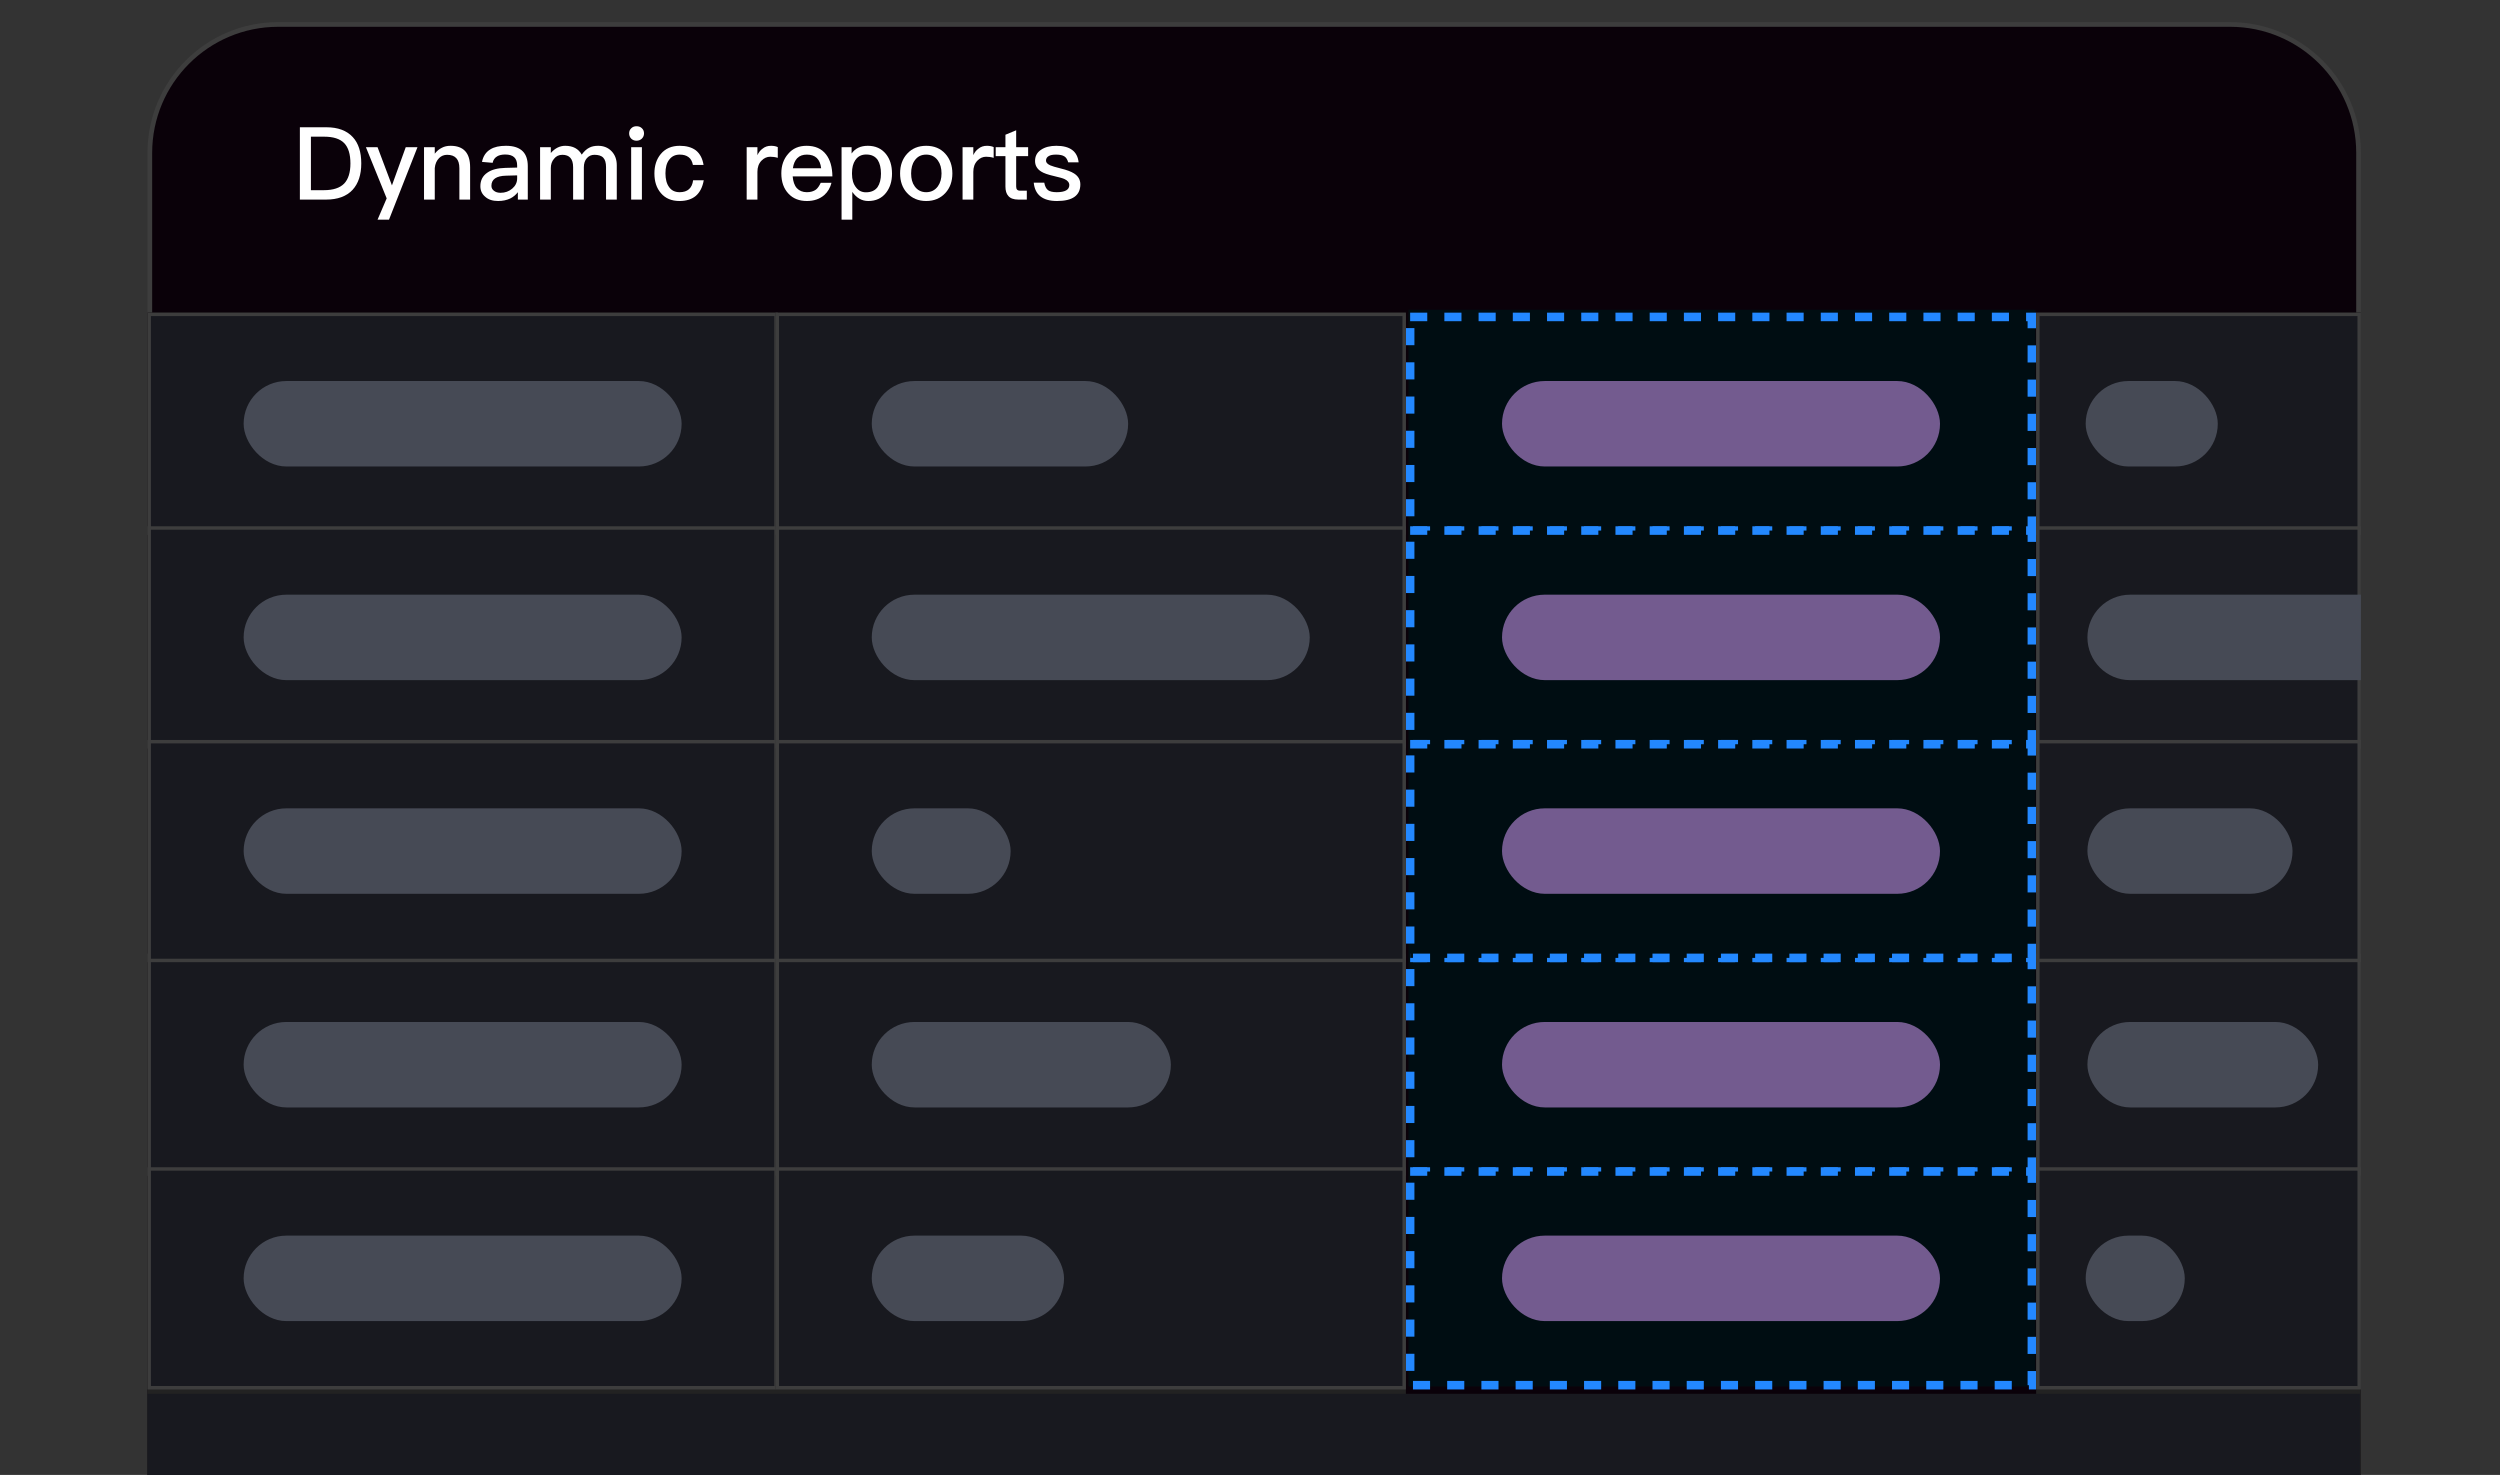 <svg width="339" height="200" viewBox="0 0 339 200" fill="none" xmlns="http://www.w3.org/2000/svg">
<rect x="0" y="0" width="339" height="200" fill="#333333" stroke="none"/>
<path d="M20.317 20.73C20.317 11.113 28.114 3.317 37.731 3.317H302.407C312.024 3.317 319.82 11.113 319.82 20.73V199.684H20.317V20.73Z" fill="#0A0109" stroke="#3D3D3D" stroke-width="0.634"/>
<rect x="20" y="42.4" width="300.137" height="157.601" fill="#0A0109"/>
<rect x="20" y="42.397" width="85.464" height="157.601" fill="#222222"/>
<rect x="20.232" y="42.628" width="85" height="29.666" fill="#18191F" stroke="#3D3D3D" stroke-width="0.464"/>
<rect x="33.037" y="51.668" width="59.39" height="11.588" rx="5.794" fill="#464A55"/>
<rect x="20.232" y="71.599" width="85" height="29.666" fill="#18191F" stroke="#3D3D3D" stroke-width="0.464"/>
<rect x="33.037" y="80.639" width="59.39" height="11.588" rx="5.794" fill="#464A55"/>
<rect x="20.232" y="129.542" width="85" height="29.666" fill="#18191F" stroke="#3D3D3D" stroke-width="0.464"/>
<rect x="33.037" y="138.58" width="59.39" height="11.588" rx="5.794" fill="#464A55"/>
<rect x="20.232" y="100.572" width="85" height="29.666" fill="#18191F" stroke="#3D3D3D" stroke-width="0.464"/>
<rect x="33.037" y="109.611" width="59.39" height="11.588" rx="5.794" fill="#464A55"/>
<rect x="20.232" y="158.511" width="85" height="29.666" fill="#18191F" stroke="#3D3D3D" stroke-width="0.464"/>
<rect x="33.037" y="167.551" width="59.39" height="11.588" rx="5.794" fill="#464A55"/>
<rect x="191" y="42" width="85" height="146" fill="#000D12"/>
<rect x="191.216" y="42.976" width="84.305" height="28.971" fill="#000D12" stroke="#2388FF" stroke-width="1.159" stroke-dasharray="2.32 2.32"/>
<rect x="203.674" y="51.668" width="59.39" height="11.588" rx="5.794" fill="#735B8F"/>
<rect x="191.216" y="71.945" width="84.305" height="28.971" fill="#000D12" stroke="#2388FF" stroke-width="1.159" stroke-dasharray="2.32 2.32"/>
<rect x="203.674" y="80.637" width="59.39" height="11.588" rx="5.794" fill="#735B8F"/>
<rect x="191.216" y="129.89" width="84.305" height="28.971" fill="#000D12" stroke="#2388FF" stroke-width="1.159" stroke-dasharray="2.32 2.32"/>
<rect x="203.674" y="138.58" width="59.39" height="11.588" rx="5.794" fill="#735B8F"/>
<rect x="191.216" y="100.919" width="84.305" height="28.971" fill="#000D12" stroke="#2388FF" stroke-width="1.159" stroke-dasharray="2.32 2.32"/>
<rect x="203.673" y="109.611" width="59.39" height="11.588" rx="5.794" fill="#735B8F"/>
<rect x="191.216" y="158.859" width="84.305" height="28.971" fill="#000D12" stroke="#2388FF" stroke-width="1.159" stroke-dasharray="2.32 2.32"/>
<rect x="203.674" y="167.551" width="59.39" height="11.588" rx="5.794" fill="#735B8F"/>
<rect x="105.174" y="42.397" width="85.464" height="157.601" fill="#222222"/>
<rect x="105.405" y="42.628" width="85" height="29.666" fill="#18191F" stroke="#3D3D3D" stroke-width="0.464"/>
<rect x="118.21" y="51.668" width="34.765" height="11.588" rx="5.794" fill="#464A55"/>
<rect x="105.405" y="71.599" width="85" height="29.666" fill="#18191F" stroke="#3D3D3D" stroke-width="0.464"/>
<rect x="118.21" y="80.639" width="59.39" height="11.588" rx="5.794" fill="#464A55"/>
<rect x="105.405" y="129.542" width="85" height="29.666" fill="#18191F" stroke="#3D3D3D" stroke-width="0.464"/>
<rect x="118.21" y="138.58" width="40.559" height="11.588" rx="5.794" fill="#464A55"/>
<rect x="105.405" y="100.572" width="85" height="29.666" fill="#18191F" stroke="#3D3D3D" stroke-width="0.464"/>
<rect x="118.21" y="109.611" width="18.831" height="11.588" rx="5.794" fill="#464A55"/>
<rect x="105.405" y="158.511" width="85" height="29.666" fill="#18191F" stroke="#3D3D3D" stroke-width="0.464"/>
<rect x="118.21" y="167.551" width="26.074" height="11.588" rx="5.794" fill="#464A55"/>
<rect x="276.101" y="42.397" width="44.035" height="157.601" fill="#222222"/>
<rect x="276.333" y="42.628" width="43.572" height="29.666" fill="#18191F" stroke="#3D3D3D" stroke-width="0.464"/>
<rect x="282.818" y="51.668" width="17.913" height="11.588" rx="5.794" fill="#464A55"/>
<rect x="276.333" y="71.599" width="43.572" height="29.666" fill="#18191F" stroke="#3D3D3D" stroke-width="0.464"/>
<path d="M283.055 86.433C283.055 83.233 285.649 80.639 288.849 80.639H320.137V92.227H288.849C285.649 92.227 283.055 89.633 283.055 86.433V86.433Z" fill="#464A55"/>
<rect x="276.333" y="129.542" width="43.572" height="29.666" fill="#18191F" stroke="#3D3D3D" stroke-width="0.464"/>
<rect x="283.054" y="138.58" width="31.288" height="11.588" rx="5.794" fill="#464A55"/>
<rect x="276.333" y="100.572" width="43.572" height="29.666" fill="#18191F" stroke="#3D3D3D" stroke-width="0.464"/>
<rect x="283.055" y="109.611" width="27.812" height="11.588" rx="5.794" fill="#464A55"/>
<rect x="276.333" y="158.511" width="43.572" height="29.666" fill="#18191F" stroke="#3D3D3D" stroke-width="0.464"/>
<rect x="282.819" y="167.551" width="13.435" height="11.588" rx="5.794" fill="#464A55"/>
<path d="M143.238 19.77C145.079 19.77 146.096 20.511 146.261 22.009H144.846C144.736 21.624 144.571 21.363 144.337 21.212C144.09 21.047 143.705 20.965 143.211 20.965C142.771 20.965 142.441 21.02 142.222 21.157C141.961 21.294 141.837 21.514 141.837 21.789C141.837 22.036 142.029 22.242 142.414 22.421C142.661 22.531 143.128 22.668 143.843 22.847C144.653 23.039 145.258 23.273 145.643 23.52C146.206 23.877 146.494 24.372 146.494 25.004C146.494 26.502 145.436 27.257 143.334 27.257C141.384 27.257 140.339 26.419 140.175 24.77H141.603C141.686 25.251 141.864 25.595 142.112 25.787C142.359 25.966 142.744 26.062 143.293 26.062C144.42 26.062 144.997 25.732 144.997 25.1C144.997 24.757 144.777 24.482 144.365 24.29C144.145 24.18 143.664 24.042 142.936 23.877C142.098 23.685 141.507 23.479 141.177 23.259C140.628 22.916 140.353 22.435 140.353 21.83C140.353 21.185 140.614 20.676 141.15 20.319C141.686 19.948 142.386 19.77 143.238 19.77Z" fill="white"/>
<path d="M137.793 17.666V19.96H139.414V21.169H137.793V25.291C137.793 25.483 137.834 25.621 137.917 25.717C137.999 25.799 138.123 25.854 138.301 25.854H139.236V27.063H138.068C137.463 27.063 137.01 26.898 136.735 26.582C136.46 26.28 136.337 25.854 136.337 25.291V21.169H135.018V19.96H136.337V18.27L137.793 17.666Z" fill="white"/>
<path d="M133.822 19.77C134.179 19.77 134.495 19.825 134.742 19.948V21.404C134.385 21.294 134.042 21.253 133.712 21.253C133.272 21.253 132.874 21.432 132.53 21.789C132.159 22.174 131.981 22.682 131.981 23.3V27.065H130.524V19.962H131.981V21.034C132.159 20.649 132.393 20.36 132.668 20.168C132.997 19.893 133.382 19.77 133.822 19.77Z" fill="white"/>
<path d="M125.596 19.77C126.668 19.77 127.533 20.127 128.179 20.841C128.811 21.542 129.141 22.435 129.141 23.52C129.141 24.592 128.825 25.485 128.193 26.172C127.533 26.886 126.668 27.257 125.596 27.257C124.525 27.257 123.659 26.886 123 26.172C122.368 25.485 122.052 24.592 122.052 23.52C122.052 22.435 122.368 21.542 123.013 20.841C123.659 20.127 124.525 19.77 125.596 19.77ZM125.596 20.965C124.923 20.965 124.401 21.226 124.03 21.762C123.7 22.215 123.549 22.806 123.549 23.52C123.549 24.235 123.7 24.812 124.03 25.265C124.401 25.787 124.923 26.062 125.596 26.062C126.27 26.062 126.792 25.787 127.176 25.265C127.506 24.798 127.671 24.221 127.671 23.52C127.671 22.806 127.506 22.215 127.176 21.762C126.792 21.226 126.27 20.965 125.596 20.965Z" fill="white"/>
<path d="M117.674 19.77C118.718 19.77 119.529 20.14 120.133 20.882C120.683 21.569 120.958 22.449 120.958 23.548C120.958 24.592 120.683 25.457 120.147 26.144C119.57 26.886 118.759 27.257 117.743 27.257C116.863 27.257 116.149 26.845 115.572 26.021V29.785H114.116V19.962H115.476V20.814C115.97 20.113 116.712 19.77 117.674 19.77ZM117.454 20.951C116.822 20.951 116.328 21.198 115.984 21.707C115.682 22.146 115.531 22.737 115.531 23.465V23.589C115.531 24.345 115.709 24.963 116.094 25.43C116.424 25.856 116.863 26.076 117.413 26.076C118.127 26.076 118.649 25.842 118.993 25.375C119.295 24.935 119.46 24.331 119.46 23.548C119.46 22.765 119.309 22.16 119.034 21.72C118.691 21.198 118.169 20.951 117.454 20.951Z" fill="white"/>
<path d="M109.369 19.77C110.523 19.77 111.416 20.154 112.021 20.951C112.571 21.666 112.859 22.655 112.873 23.919H107.487C107.542 24.605 107.721 25.141 108.05 25.512C108.38 25.869 108.834 26.062 109.411 26.062C109.919 26.062 110.331 25.938 110.647 25.705C110.894 25.512 111.1 25.196 111.293 24.784H112.749C112.584 25.444 112.268 26.007 111.774 26.447C111.155 26.982 110.372 27.257 109.424 27.257C108.38 27.257 107.542 26.927 106.938 26.282C106.278 25.595 105.948 24.674 105.948 23.506C105.948 22.449 106.251 21.569 106.883 20.855C107.487 20.127 108.325 19.77 109.369 19.77ZM109.411 20.965C108.861 20.965 108.435 21.116 108.105 21.446C107.803 21.762 107.597 22.215 107.515 22.82H111.348C111.21 21.583 110.565 20.965 109.411 20.965Z" fill="white"/>
<path d="M104.547 19.77C104.904 19.77 105.22 19.825 105.467 19.948V21.404C105.11 21.294 104.766 21.253 104.437 21.253C103.997 21.253 103.599 21.432 103.255 21.789C102.884 22.174 102.706 22.682 102.706 23.3V27.065H101.249V19.962H102.706V21.034C102.884 20.649 103.118 20.36 103.392 20.168C103.722 19.893 104.107 19.77 104.547 19.77Z" fill="white"/>
<path d="M92.173 19.77C93.079 19.77 93.808 19.976 94.357 20.388C94.907 20.827 95.264 21.487 95.401 22.366H93.959C93.863 21.885 93.67 21.528 93.368 21.308C93.066 21.075 92.667 20.965 92.173 20.965C91.568 20.965 91.101 21.185 90.758 21.638C90.4 22.078 90.236 22.71 90.236 23.506C90.236 24.303 90.4 24.935 90.744 25.389C91.06 25.828 91.527 26.062 92.159 26.062C93.244 26.062 93.849 25.512 93.986 24.441H95.429C95.264 25.389 94.893 26.103 94.343 26.57C93.794 27.023 93.052 27.257 92.145 27.257C91.06 27.257 90.222 26.9 89.617 26.186C89.026 25.499 88.738 24.619 88.738 23.52C88.738 22.449 89.026 21.569 89.604 20.882C90.222 20.14 91.074 19.77 92.173 19.77Z" fill="white"/>
<path d="M86.314 17.117C86.602 17.117 86.849 17.2 87.042 17.392C87.234 17.571 87.33 17.804 87.33 18.093C87.33 18.381 87.22 18.615 87.028 18.807C86.835 18.986 86.588 19.082 86.314 19.082C86.025 19.082 85.791 18.986 85.599 18.807C85.407 18.615 85.311 18.367 85.311 18.093C85.311 17.804 85.407 17.571 85.599 17.392C85.791 17.2 86.025 17.117 86.314 17.117ZM85.585 19.961H87.042V27.064H85.585V19.961Z" fill="white"/>
<path d="M76.642 19.77C77.686 19.77 78.442 20.168 78.882 20.965C79.198 20.525 79.541 20.209 79.898 20.031C80.228 19.852 80.626 19.77 81.107 19.77C81.835 19.77 82.44 20.003 82.921 20.498C83.388 20.979 83.635 21.61 83.635 22.407V27.065H82.179V22.655C82.179 22.078 82.055 21.652 81.808 21.391C81.561 21.116 81.149 20.992 80.599 20.992C80.187 20.992 79.857 21.143 79.582 21.446C79.308 21.748 79.17 22.174 79.17 22.696V27.065H77.714V22.668C77.714 21.542 77.219 20.992 76.258 20.992C75.79 20.992 75.406 21.171 75.131 21.528C74.829 21.872 74.691 22.297 74.691 22.792V27.065H73.235V19.962H74.691V20.745C75.268 20.085 75.928 19.77 76.642 19.77Z" fill="white"/>
<path d="M68.614 19.77C69.658 19.77 70.428 20.031 70.922 20.553C71.348 21.006 71.568 21.666 71.568 22.531V27.065H70.222V26.062C69.947 26.419 69.603 26.708 69.191 26.914C68.724 27.134 68.174 27.257 67.542 27.257C66.801 27.257 66.224 27.065 65.811 26.694C65.358 26.323 65.138 25.842 65.138 25.251C65.138 24.454 65.454 23.836 66.086 23.41C66.663 22.998 67.487 22.792 68.532 22.765L70.125 22.723V22.435C70.125 21.446 69.59 20.951 68.518 20.951C68.064 20.951 67.694 21.034 67.419 21.198C67.089 21.391 66.883 21.679 66.801 22.078L65.358 21.954C65.509 21.185 65.894 20.608 66.498 20.25C67.02 19.921 67.735 19.77 68.614 19.77ZM70.125 23.781L68.628 23.822C67.295 23.85 66.636 24.317 66.636 25.196C66.636 25.471 66.746 25.691 66.979 25.869C67.199 26.048 67.501 26.144 67.872 26.144C68.49 26.144 69.013 25.952 69.452 25.581C69.892 25.21 70.125 24.743 70.125 24.193V23.781Z" fill="white"/>
<path d="M61.097 19.77C62.855 19.77 63.748 20.731 63.748 22.682V27.065H62.292V22.806C62.292 21.597 61.729 20.992 60.63 20.992C60.218 20.992 59.847 21.13 59.544 21.432C59.215 21.762 59.009 22.215 58.954 22.792V27.065H57.497V19.962H58.954V20.841C59.228 20.484 59.544 20.223 59.902 20.044C60.259 19.852 60.657 19.77 61.097 19.77Z" fill="white"/>
<path d="M49.617 19.961H51.197L53.148 25.14L55.017 19.961H56.61L52.75 29.784H51.197L52.434 26.899L49.617 19.961Z" fill="white"/>
<path d="M40.663 17.256H44.235C45.815 17.256 47.01 17.695 47.834 18.588C48.603 19.413 48.988 20.608 48.988 22.161C48.988 23.699 48.59 24.895 47.807 25.746C46.982 26.626 45.787 27.065 44.207 27.065H40.663V17.256ZM42.16 18.534V25.788H43.932C45.169 25.788 46.089 25.485 46.666 24.895C47.23 24.304 47.518 23.397 47.518 22.161C47.518 20.897 47.23 19.99 46.68 19.413C46.103 18.822 45.196 18.534 43.96 18.534H42.16Z" fill="white"/>
<rect x="20" y="189" width="300" height="11" fill="#18191F"/>
</svg>
